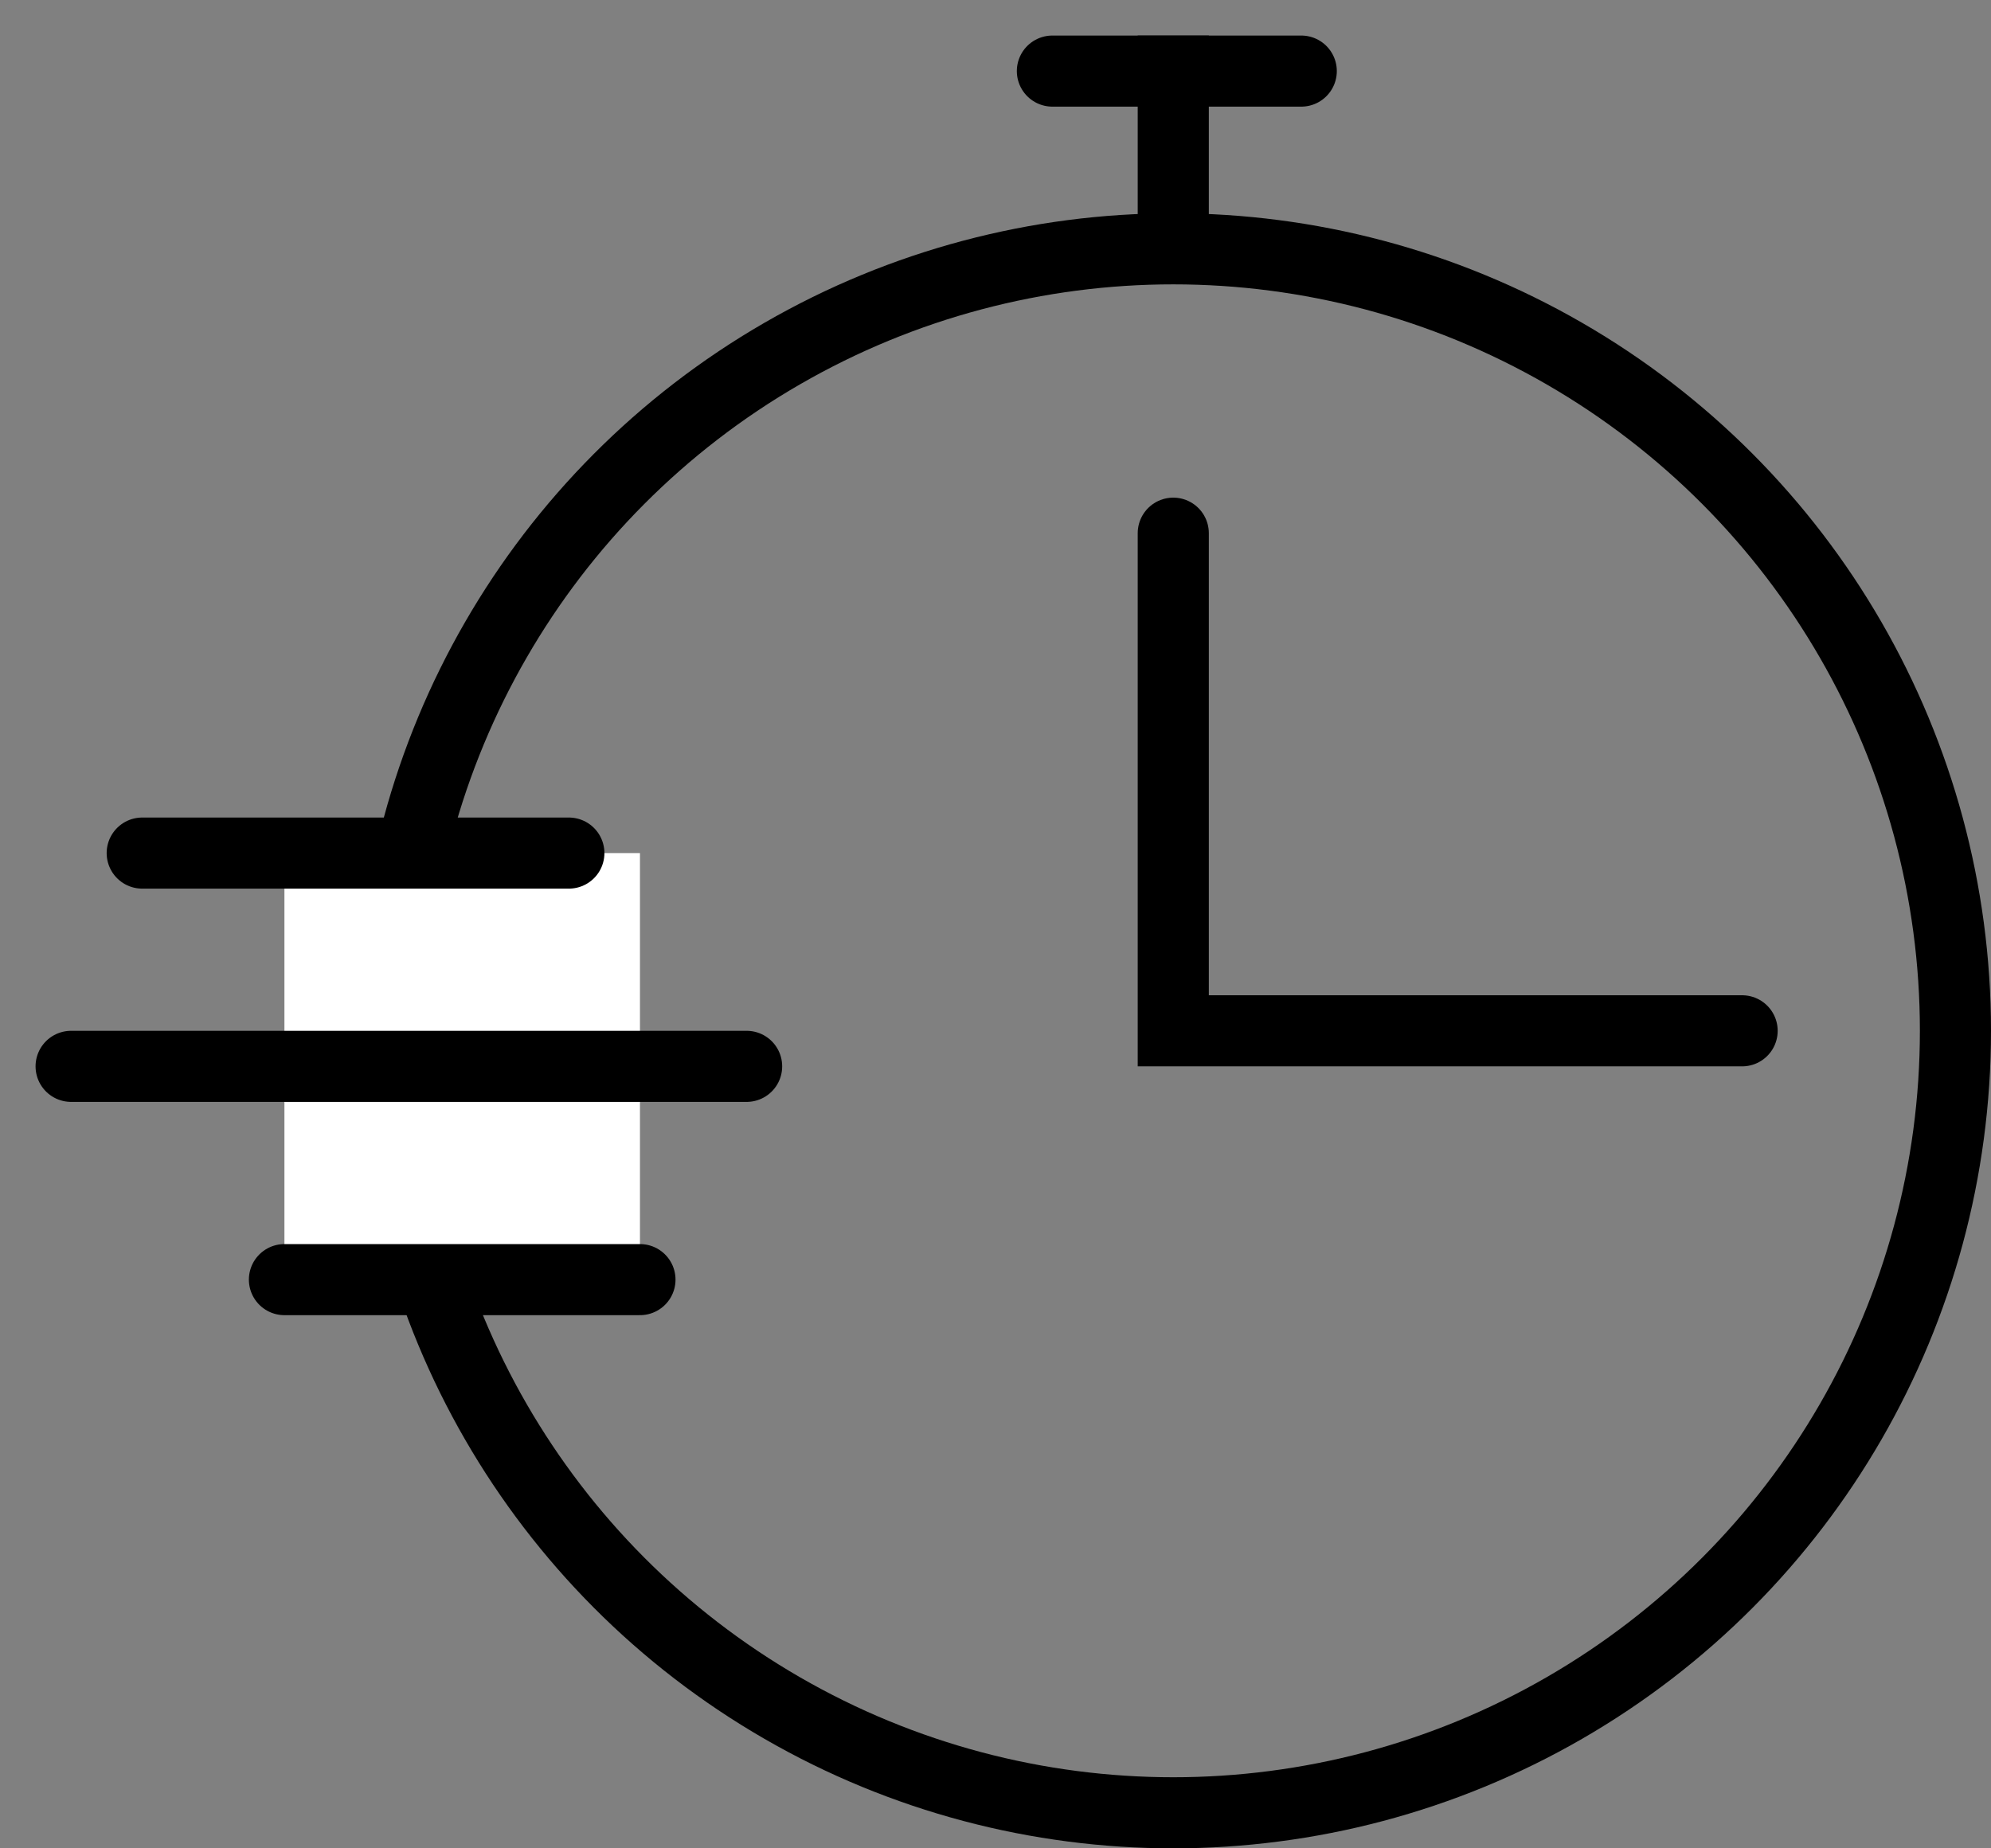 <svg width="28" height="26" viewBox="0 0 28 26" fill="none" xmlns="http://www.w3.org/2000/svg">
<rect x="0" y="0" width="28" height="26" fill="#808080" stroke="none"/>
<circle cx="16.5" cy="14.5" r="11" stroke="black"/>
<path d="M16.5 7.5V14.5H24.5" stroke="black" stroke-linecap="round"/>
<path d="M16.5 3V2V1" stroke="black" stroke-linecap="square"/>
<path d="M14.8 1L18.3 1" stroke="black" stroke-linecap="round"/>
<rect x="4" y="12" width="5" height="6" fill="white"/>
<path d="M8 12H2" stroke="black" stroke-linecap="round"/>
<path d="M1 15L10.5 15" stroke="black" stroke-linecap="round"/>
<path d="M4 18H9" stroke="black" stroke-linecap="round"/>
</svg>
